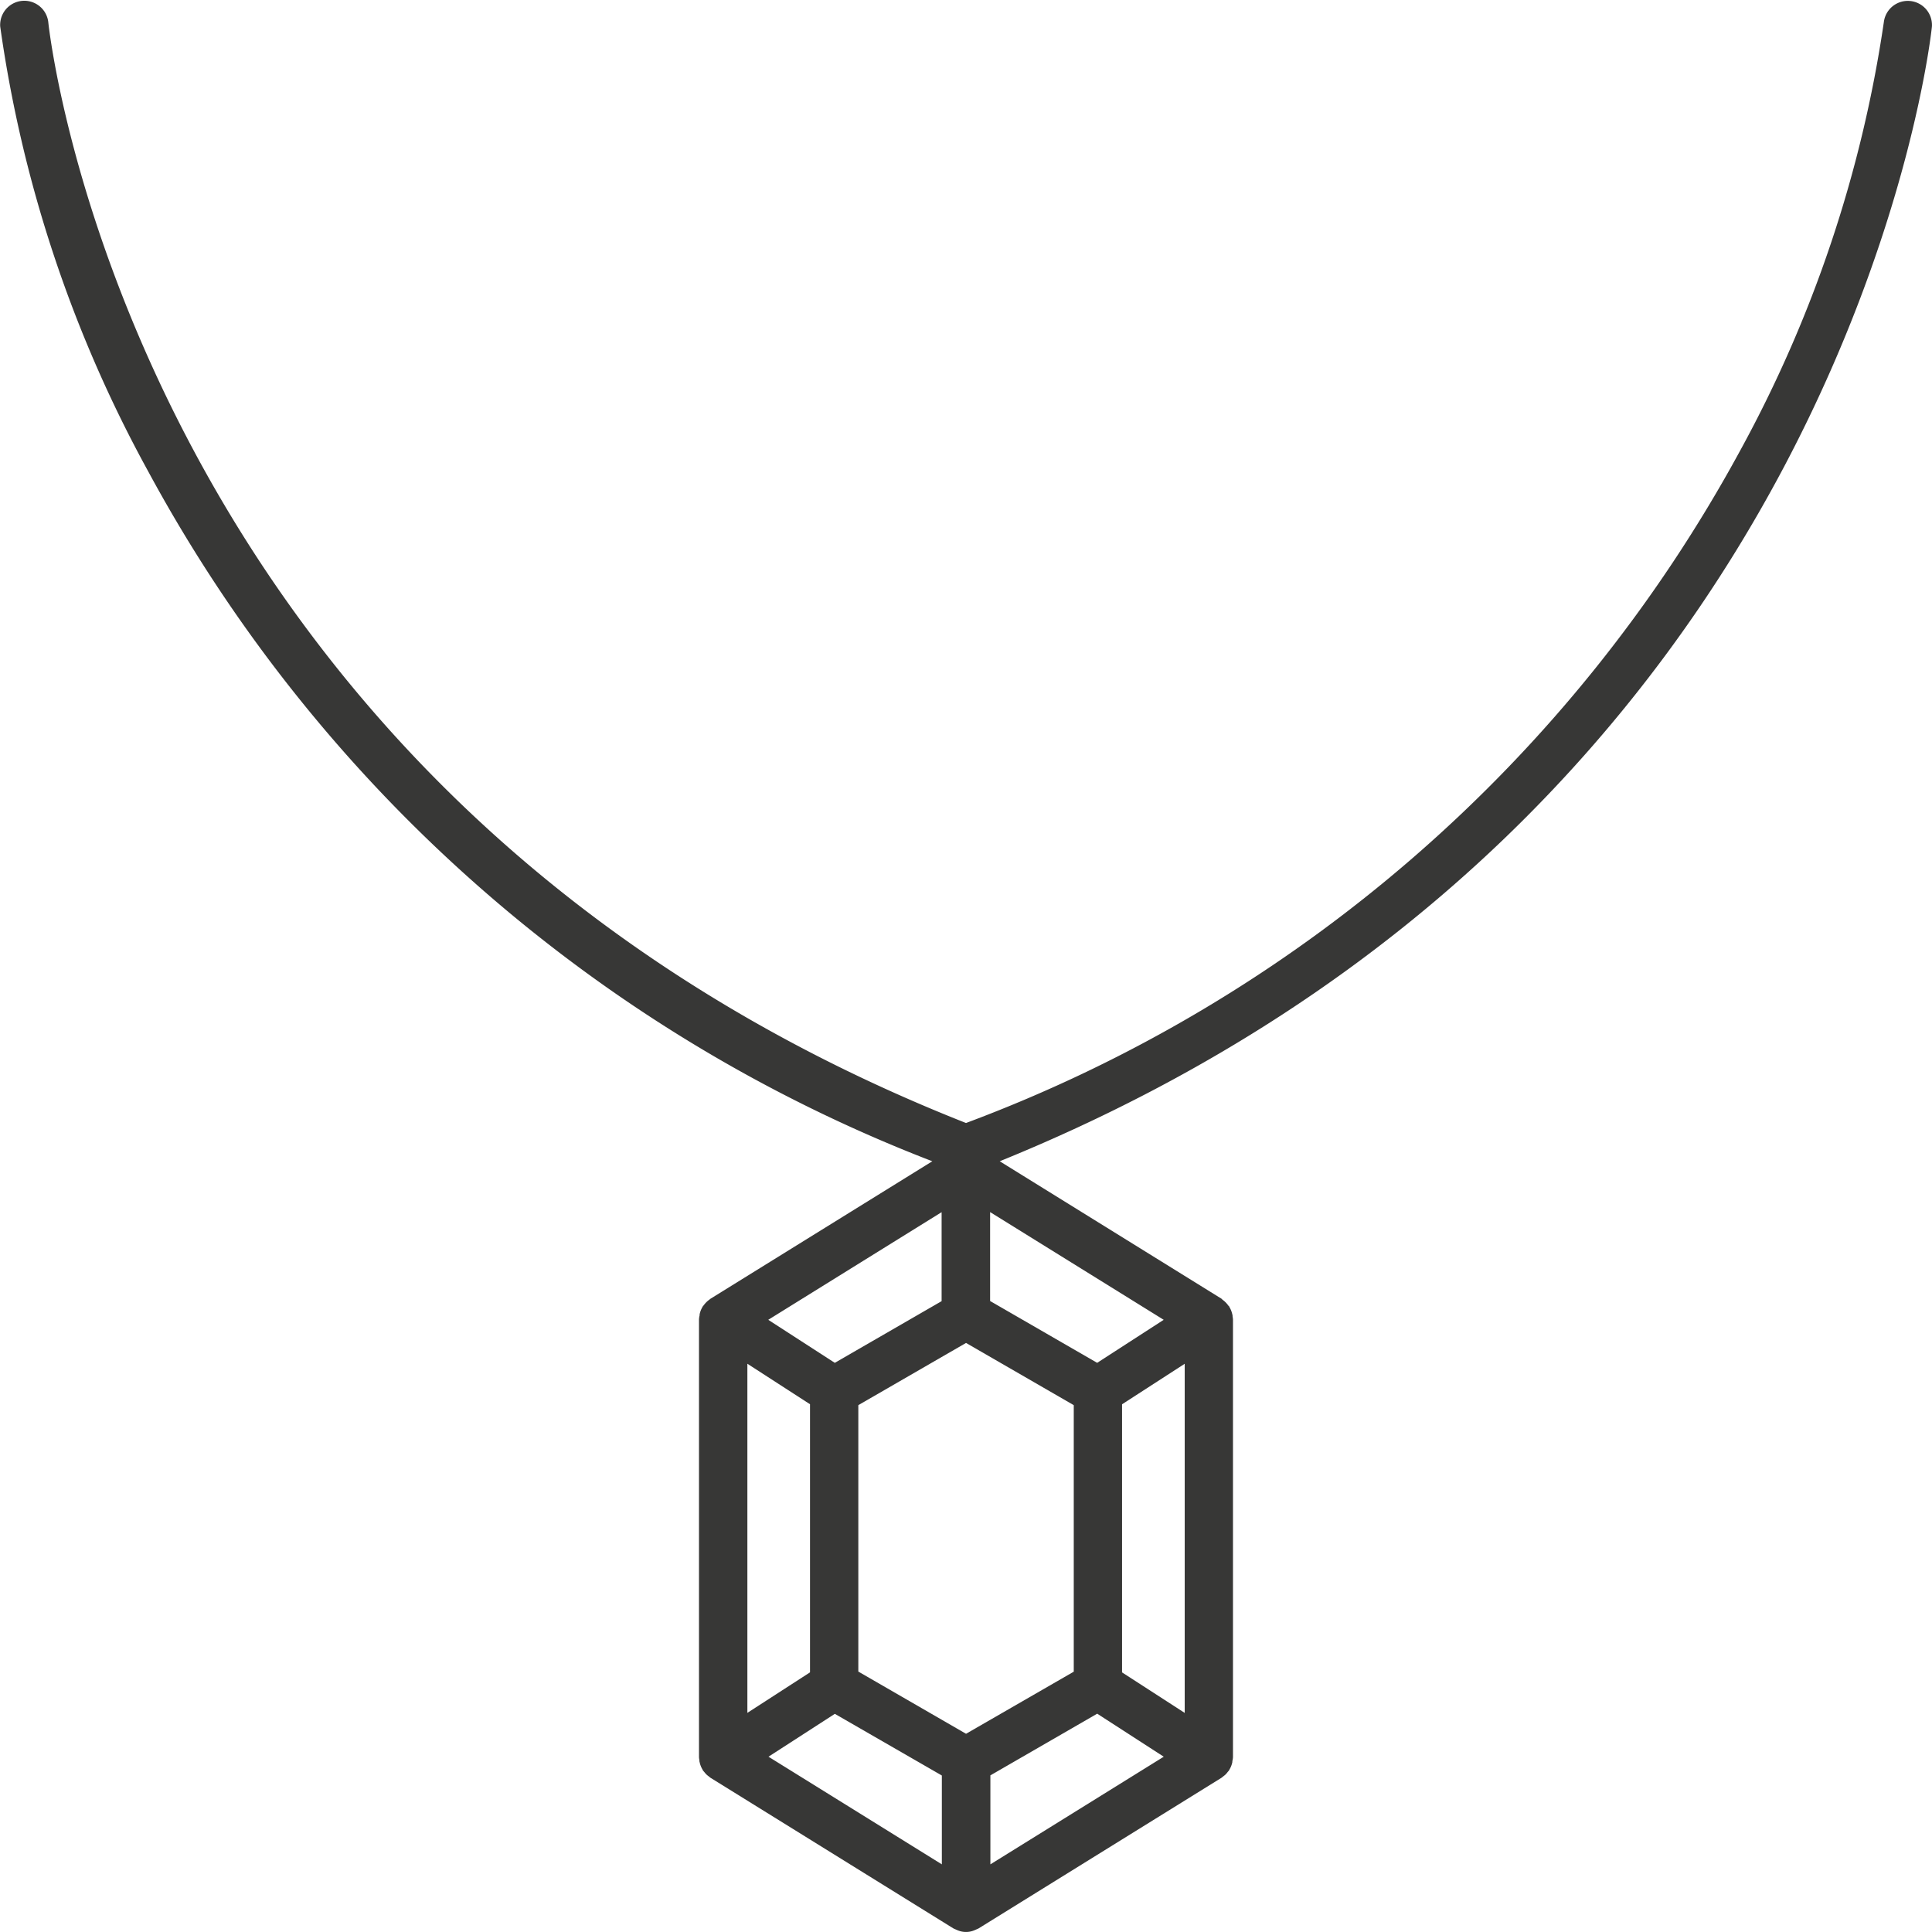 <svg viewBox="0 0 49.036 49.036" height="49.036" width="49.036" xmlns="http://www.w3.org/2000/svg">
  <path fill="#373736" transform="translate(-9.875 -9.936)" d="M33.538,39.41,27.907,42.9l-.012.01c-.01.006-.017.015-.027.021a.609.609,0,0,0-.133.136c-.006.008-.014.012-.02.02s0,.01-.006.014a.6.6,0,0,0-.077.195c0,.017,0,.032-.006.048a.619.619,0,0,0-.01.075V54.537a.619.619,0,0,0,.01.075c0,.017,0,.032.006.048a.61.61,0,0,0,.077.195s0,.01.006.014a.507.507,0,0,0,.037.044.565.565,0,0,0,.05.058.619.619,0,0,0,.067.055c.013.01.024.022.038.031l6.163,3.822a.56.56,0,0,0,.055.025.594.594,0,0,0,.057.025.547.547,0,0,0,.422,0,.594.594,0,0,0,.057-.025.559.559,0,0,0,.055-.025l6.163-3.822a.469.469,0,0,0,.038-.031.64.64,0,0,0,.067-.055.548.548,0,0,0,.049-.058c.012-.015.026-.028.037-.044s0-.01.006-.014a.6.6,0,0,0,.077-.195c0-.016,0-.032.006-.048a.618.618,0,0,0,.01-.075V43.423a.619.619,0,0,0-.01-.075c0-.017,0-.032-.006-.048a.61.61,0,0,0-.077-.195s0-.01-.006-.014-.014-.012-.02-.02a.621.621,0,0,0-.131-.135c-.01-.007-.019-.017-.029-.024L40.88,42.9,35.249,39.41c21.523-8.74,23.641-28.6,23.66-28.8a.613.613,0,0,0-1.22-.115A32.426,32.426,0,0,1,54.04,21.376,37.115,37.115,0,0,1,34.393,38.439C13.205,30.071,11.117,10.688,11.1,10.492a.613.613,0,0,0-1.22.115,32.977,32.977,0,0,0,3.76,11.3A38.263,38.263,0,0,0,33.538,39.41Zm5.873,4.024-1.689,1.092-2.717-1.569V40.7Zm.533,9.977-1.59-1.028V45.578l1.59-1.028Zm-11.1-8.862,1.59,1.028v6.805l-1.59,1.028Zm5.55,9.392-2.734-1.579V45.6l2.734-1.579L37.128,45.6v6.765ZM33.78,42.957l-2.717,1.569-1.689-1.092,4.4-2.732v2.255ZM31.064,53.435,33.78,55v2.255l-4.4-2.732ZM35.006,55l2.717-1.569,1.689,1.092-4.4,2.732V55Z" data-sanitized-data-name="Pfad 36867" data-name="Pfad 36867" id="Pfad_36867"></path>
</svg>

